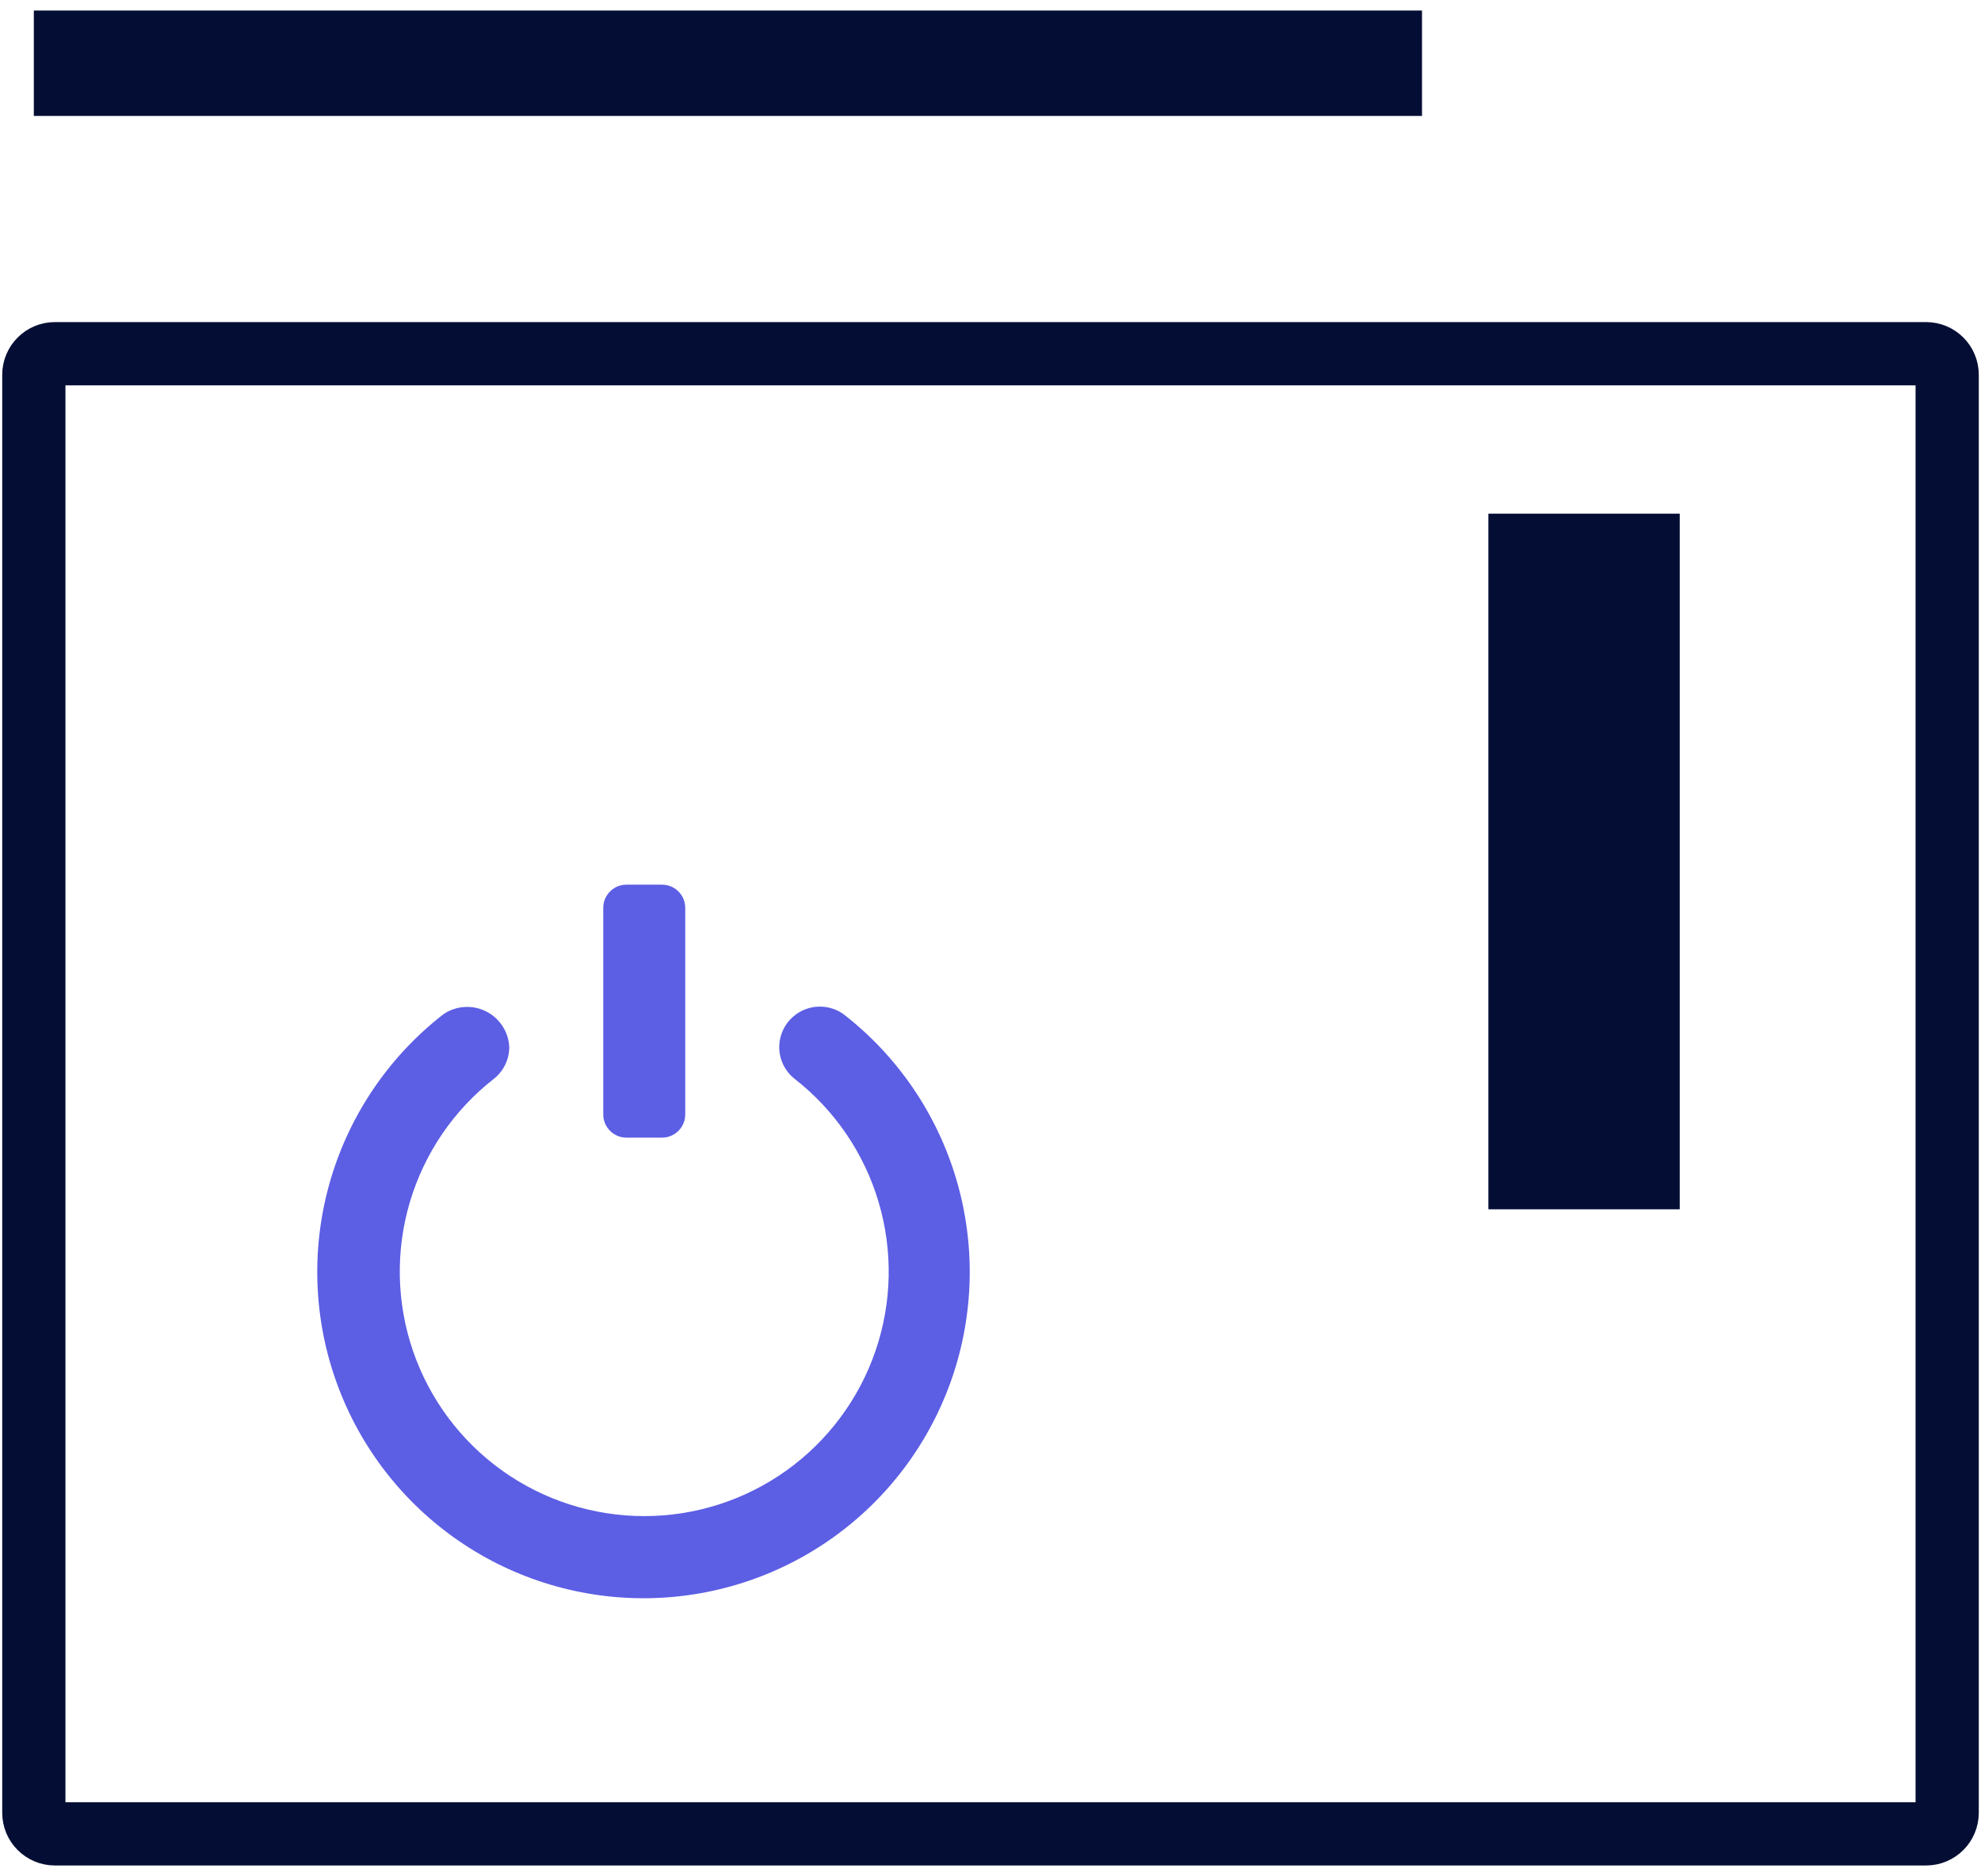<svg width="94" height="89" viewBox="0 0 94 89" fill="none" xmlns="http://www.w3.org/2000/svg">
<g id="&#229;&#155;&#190;&#229;&#177;&#130; 2">
<g id="&#229;&#155;&#190;&#229;&#177;&#130; 2_2">
<path id="Vector" d="M36.975 49.67C36.974 49.961 37.04 50.247 37.166 50.509C37.292 50.77 37.477 51 37.705 51.18C39.609 52.666 41.003 54.709 41.69 57.026C42.378 59.341 42.325 61.814 41.539 64.099C40.753 66.383 39.274 68.365 37.308 69.769C35.341 71.172 32.986 71.926 30.57 71.926C28.154 71.926 25.798 71.172 23.832 69.769C21.865 68.365 20.386 66.383 19.6 64.099C18.815 61.814 18.762 59.341 19.449 57.026C20.137 54.709 21.53 52.666 23.435 51.18C23.663 51 23.847 50.77 23.973 50.509C24.1 50.247 24.165 49.961 24.165 49.67C24.147 49.314 24.035 48.97 23.84 48.672C23.645 48.374 23.374 48.134 23.055 47.976C22.736 47.818 22.38 47.748 22.025 47.774C21.67 47.799 21.328 47.918 21.035 48.12C18.488 50.1 16.622 52.826 15.7 55.918C14.778 59.01 14.845 62.312 15.892 65.364C16.938 68.415 18.912 71.064 21.538 72.939C24.163 74.814 27.308 75.822 30.535 75.822C33.761 75.822 36.907 74.814 39.532 72.939C42.157 71.064 44.131 68.415 45.178 65.364C46.224 62.312 46.291 59.01 45.369 55.918C44.447 52.826 42.582 50.1 40.035 48.12C39.748 47.913 39.409 47.788 39.056 47.761C38.703 47.733 38.349 47.803 38.032 47.963C37.717 48.123 37.451 48.367 37.264 48.668C37.078 48.969 36.977 49.316 36.975 49.67Z" fill="#5C5EE4"/>
<path id="Vector_2" d="M31.415 41.97H29.725C29.117 41.97 28.625 42.462 28.625 43.07V52.87C28.625 53.477 29.117 53.97 29.725 53.97H31.415C32.023 53.97 32.515 53.477 32.515 52.87V43.07C32.515 42.462 32.023 41.97 31.415 41.97Z" fill="#5C5EE4"/>
<path id="Vector_3" d="M91.395 16.78H2.605C2.053 16.78 1.605 17.228 1.605 17.78V86C1.605 86.552 2.053 87 2.605 87H91.395C91.948 87 92.395 86.552 92.395 86V17.78C92.395 17.228 91.948 16.78 91.395 16.78Z" stroke="#040E34" stroke-width="3" stroke-miterlimit="10"/>
<path id="Vector_4" d="M1.605 3H67.475" stroke="#040E34" stroke-width="5" stroke-miterlimit="10"/>
<path id="Vector_5" d="M79.705 24.37H70.625V57.37H79.705V24.37Z" fill="#040E34"/>
</g>
</g>
</svg>
